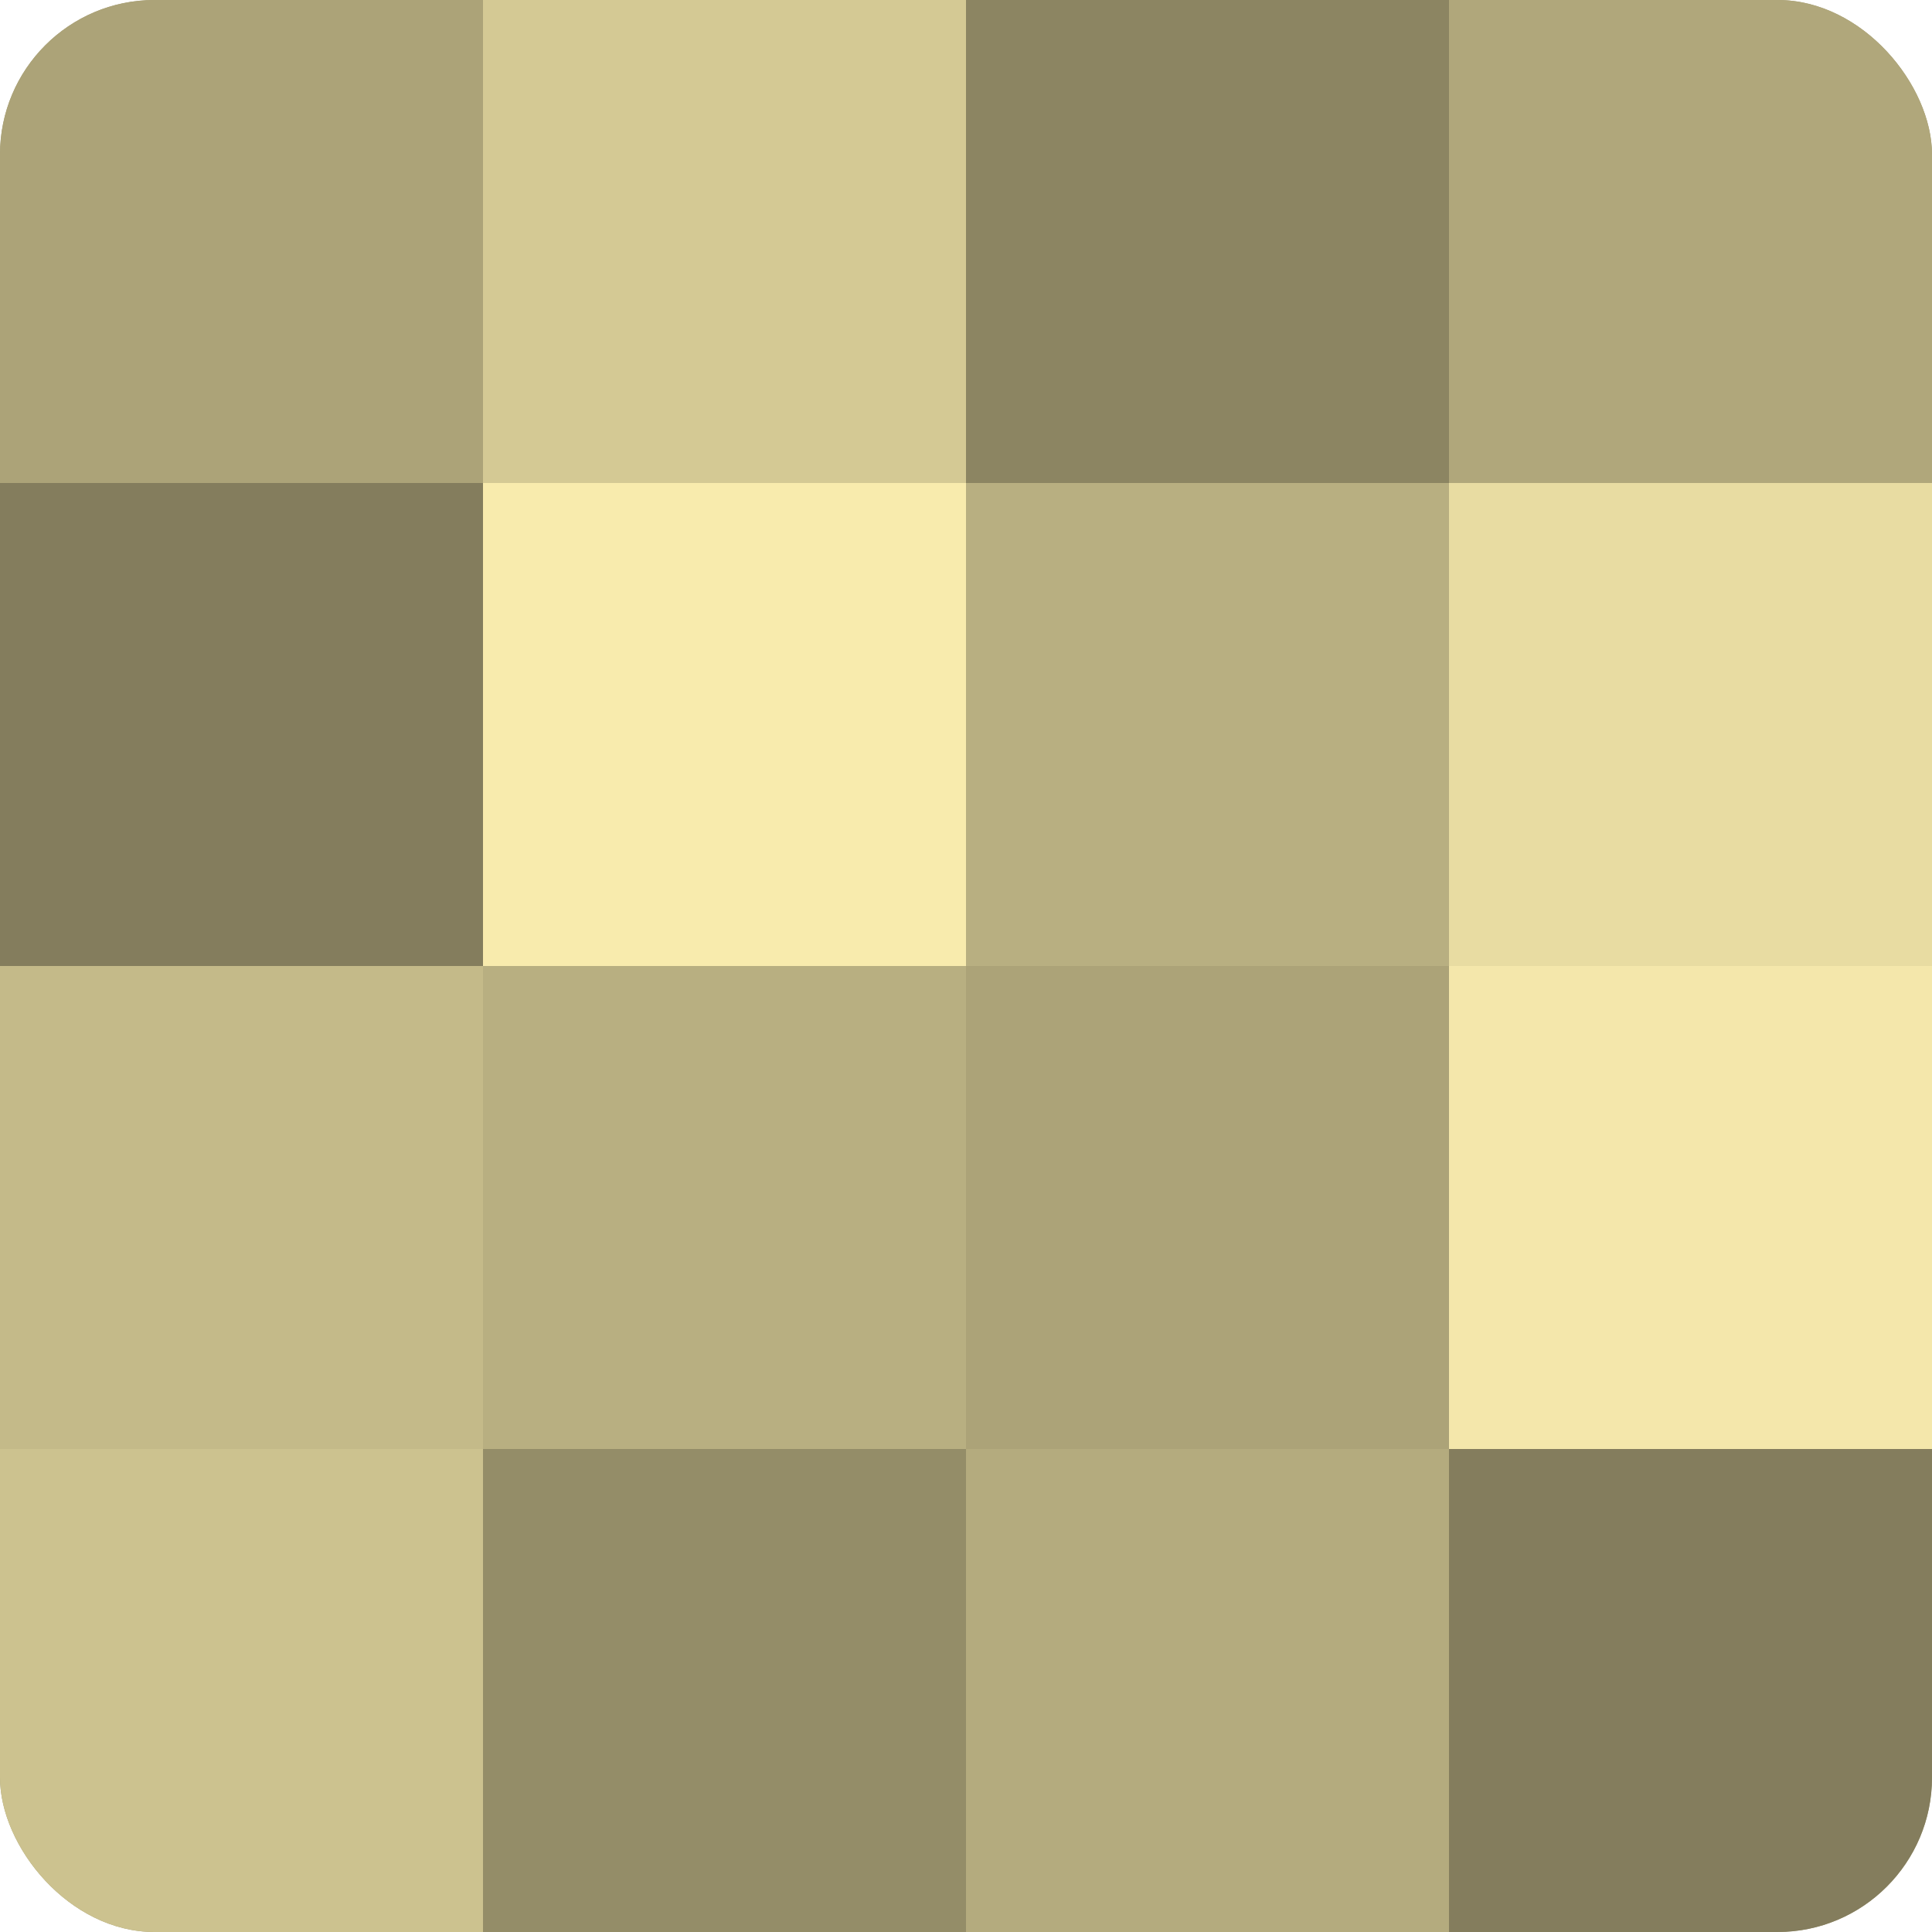 <?xml version="1.0" encoding="UTF-8"?>
<svg xmlns="http://www.w3.org/2000/svg" width="60" height="60" viewBox="0 0 100 100" preserveAspectRatio="xMidYMid meet"><defs><clipPath id="c" width="100" height="100"><rect width="100" height="100" rx="8" ry="8"/></clipPath></defs><g clip-path="url(#c)"><rect width="100" height="100" fill="#a09870"/><rect width="25" height="25" fill="#aca378"/><rect y="25" width="25" height="25" fill="#847d5d"/><rect y="50" width="25" height="25" fill="#c4ba89"/><rect y="75" width="25" height="25" fill="#ccc28f"/><rect x="25" width="25" height="25" fill="#d4c994"/><rect x="25" y="25" width="25" height="25" fill="#f8ebad"/><rect x="25" y="50" width="25" height="25" fill="#b8af81"/><rect x="25" y="75" width="25" height="25" fill="#948d68"/><rect x="50" width="25" height="25" fill="#8c8562"/><rect x="50" y="25" width="25" height="25" fill="#b8af81"/><rect x="50" y="50" width="25" height="25" fill="#aca378"/><rect x="50" y="75" width="25" height="25" fill="#b4ab7e"/><rect x="75" width="25" height="25" fill="#b0a77b"/><rect x="75" y="25" width="25" height="25" fill="#e8dca2"/><rect x="75" y="50" width="25" height="25" fill="#f4e7ab"/><rect x="75" y="75" width="25" height="25" fill="#847d5d"/></g></svg>
